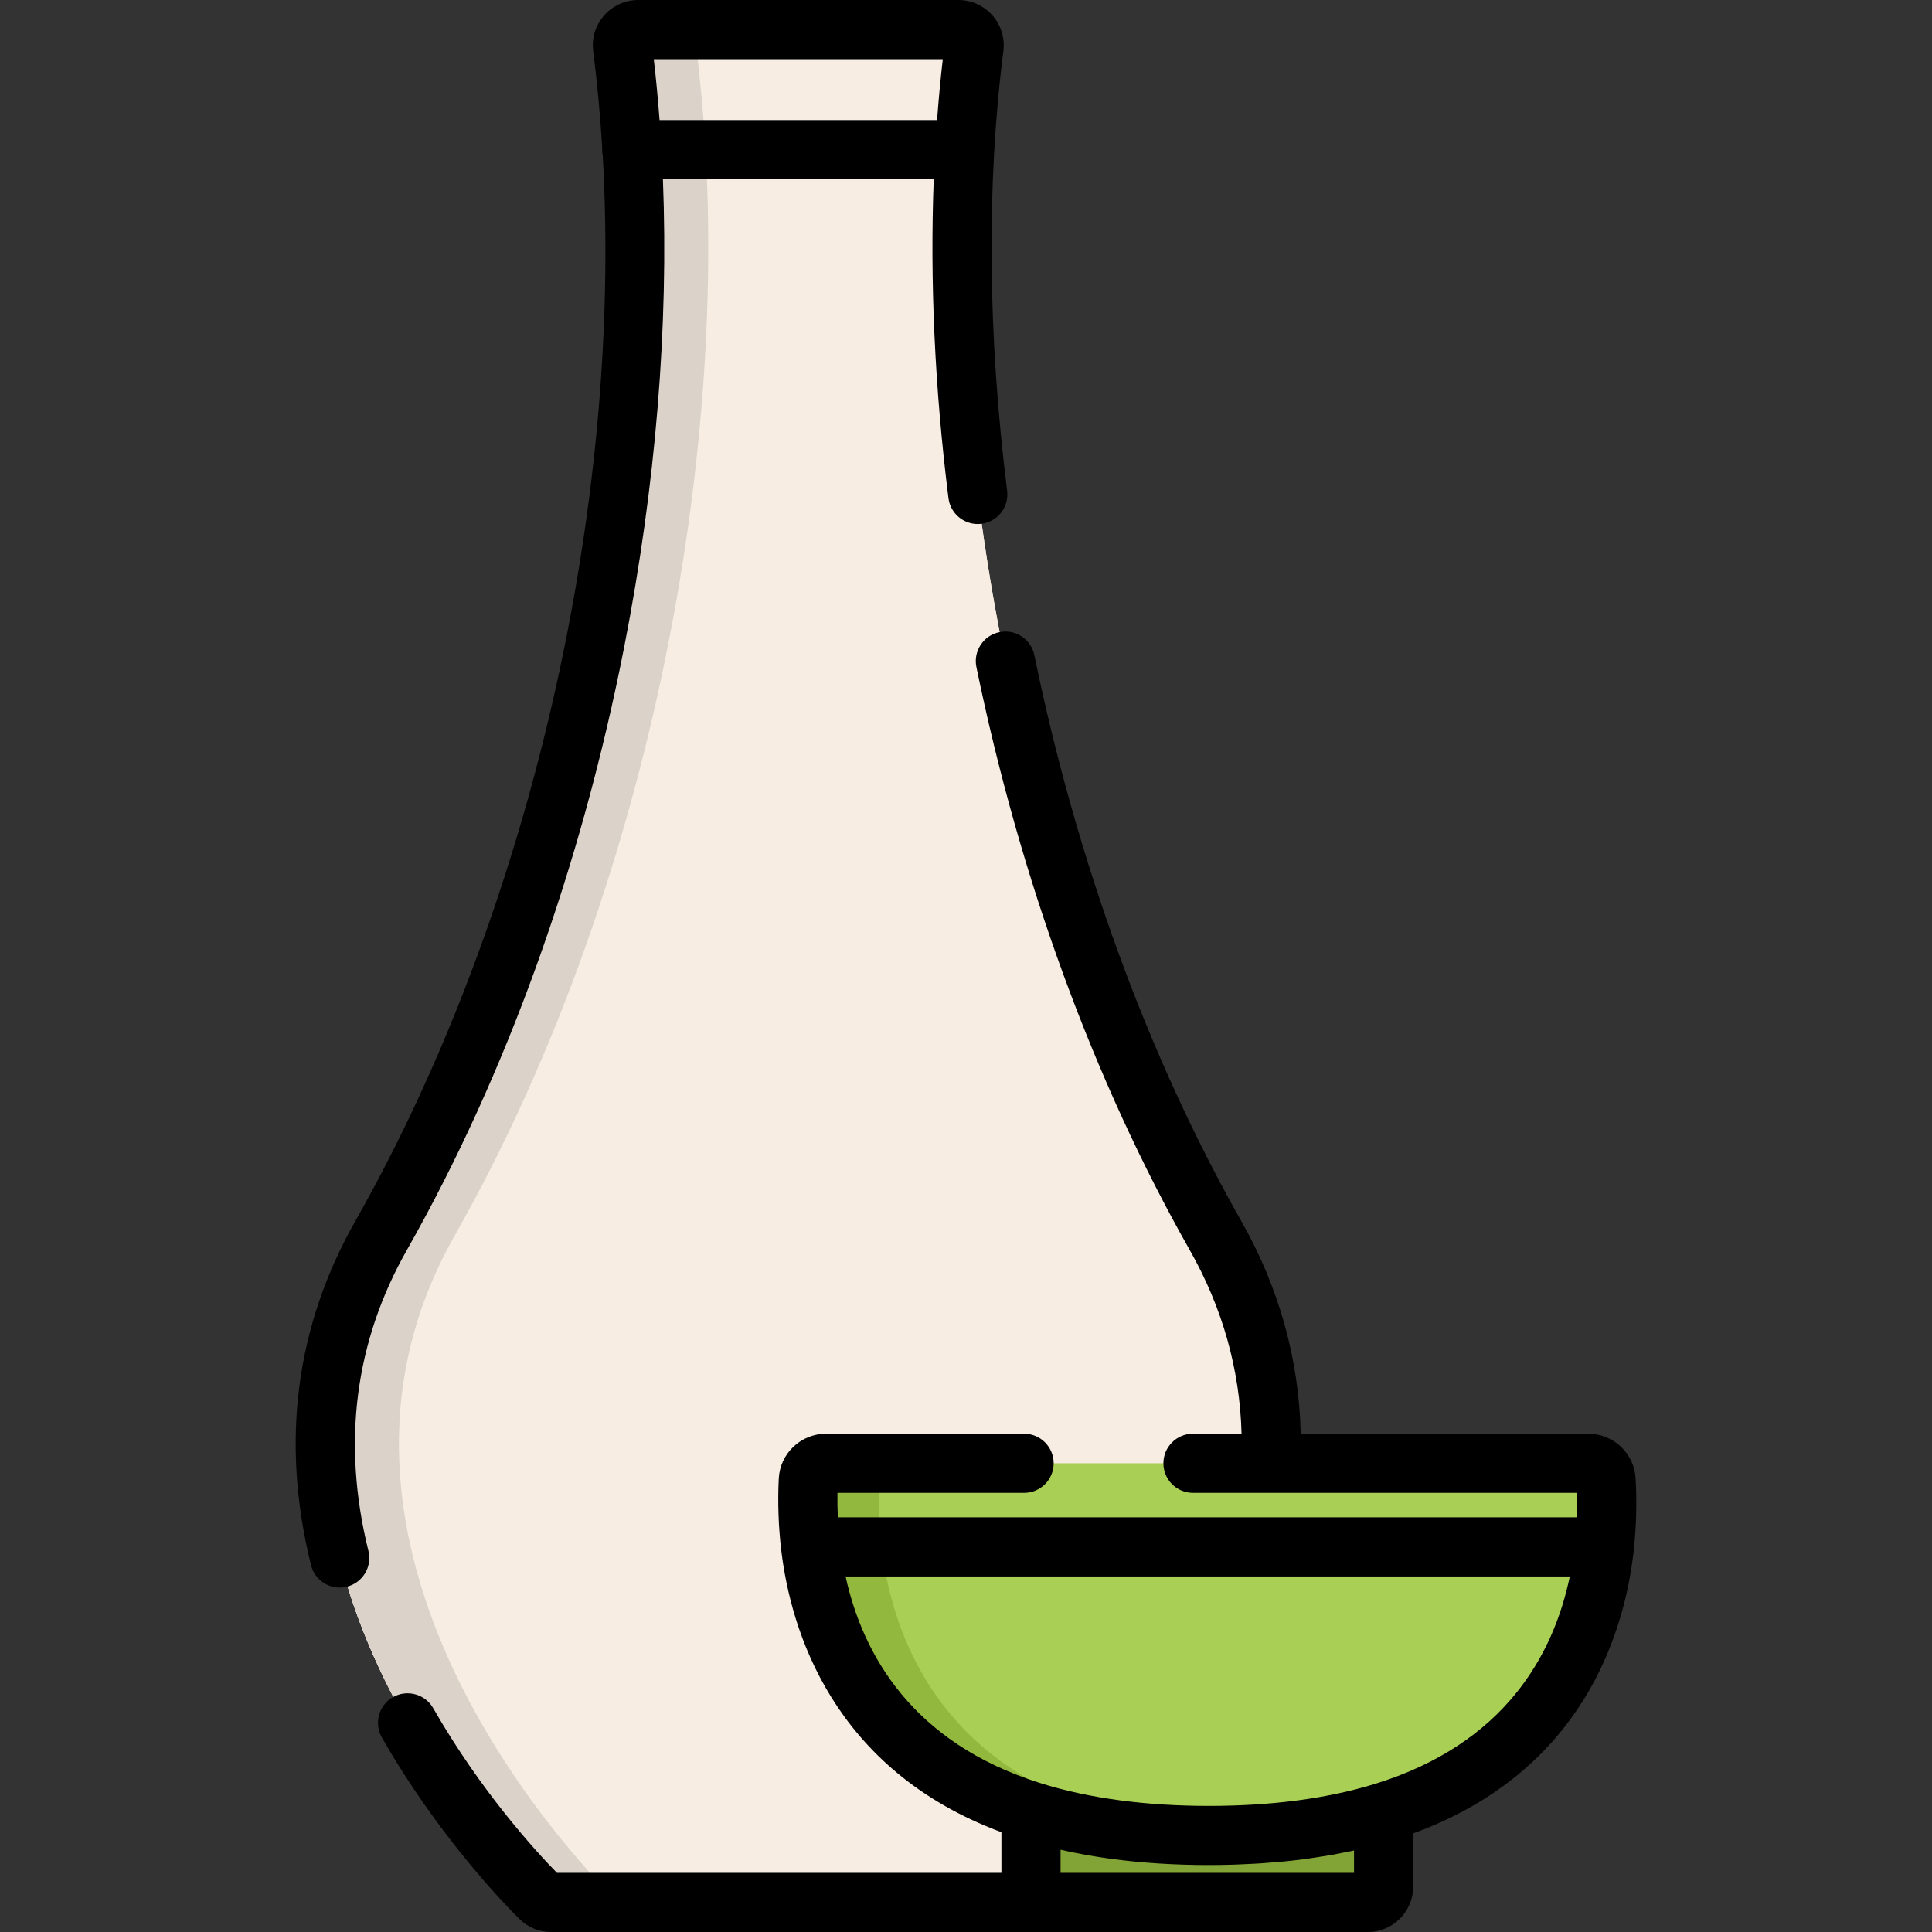 <?xml version="1.0" encoding="iso-8859-1"?>
<!-- Uploaded to: SVG Repo, www.svgrepo.com, Generator: SVG Repo Mixer Tools -->
<svg height="800px" width="800px" version="1.1" id="Layer_1" xmlns="http://www.w3.org/2000/svg" xmlns:xlink="http://www.w3.org/1999/xlink" 
	 viewBox="0 0 512 512" xml:space="preserve">
<rect x="0" y="0" width="512" height="512" fill="#333333" stroke="none"/>
<g>
	<path style="fill:#F7EDE3;" d="M277.044,504.163h-130.98c-1.105,0-2.161-0.432-2.943-1.213
		c-10.896-10.877-88.859-93.129-42.108-175.552c54.021-95.238,76.031-220.363,63.964-314.877c-0.318-2.489,1.637-4.684,4.145-4.684
		h84.862c2.508,0,4.463,2.196,4.145,4.684c-12.066,94.514,9.944,219.639,63.975,314.877
		c46.752,82.424-31.223,164.676-42.119,175.552C279.204,503.732,278.15,504.163,277.044,504.163z"/>
	<path style="fill:#F7EDE3;" d="M294.661,486.421c-6.75,8.411-12.298,14.158-14.67,16.53c-0.784,0.784-1.839,1.212-2.947,1.212
		H146.066c-1.108,0-2.163-0.428-2.947-1.212c-2.372-2.372-7.931-8.129-14.681-16.53c-24.263-30.187-63.99-94.553-27.429-159.023
		c54.021-95.242,76.037-220.359,63.969-314.88c-0.324-2.487,1.64-4.681,4.148-4.681h84.856c2.508,0,4.462,2.194,4.148,4.681
		c-12.069,94.521,9.947,219.638,63.979,314.88C358.682,391.868,318.924,456.244,294.661,486.421z"/>
</g>
<path style="fill:#DBD2CA;" d="M120.517,327.398c54.02-95.238,76.031-220.363,63.964-314.877c-0.318-2.489,1.637-4.684,4.145-4.684
	h-19.505c-2.508,0-4.463,2.196-4.145,4.684c12.066,94.514-9.944,219.639-63.964,314.877
	c-46.751,82.424,31.212,164.675,42.108,175.552c0.783,0.782,1.838,1.213,2.943,1.213h19.505c-1.105,0-2.161-0.432-2.943-1.213
	C151.731,492.073,73.767,409.822,120.517,327.398z"/>
<path style="fill:#82A336;" d="M362.489,504.163h-85.09c-2.307,0-4.179-1.87-4.179-4.179v-19.372c0-2.307,1.87-4.179,4.179-4.179
	h85.09c2.307,0,4.179,1.87,4.179,4.179v19.372C366.667,502.293,364.797,504.163,362.489,504.163z"/>
<path style="fill:#A9CF54;" d="M218.93,387.778h201.973c2.498,0,4.569,1.931,4.717,4.412c1.196,20.124-0.348,94.232-105.221,94.232
	c-104.797,0-107.188-73.988-106.187-94.187C214.335,389.735,216.414,387.778,218.93,387.778z"/>
<path style="fill:#92B83D;" d="M233.019,392.234c0.124-2.499,2.204-4.457,4.719-4.457H218.93c-2.516,0-4.595,1.957-4.719,4.457
	c-1.001,20.2,1.39,94.187,106.187,94.187c3.232,0,6.363-0.072,9.402-0.209C234.267,481.907,232.049,411.811,233.019,392.234z"/>
<path d="M165.469,171.191c8.321-42.584,11.748-84.686,10.209-123.711h71.773c-1.033,26.919,0.262,55.572,3.901,84.53
	c0.539,4.295,4.453,7.337,8.752,6.799c4.295-0.54,7.338-4.459,6.798-8.752c-5.152-41.01-5.497-81.31-0.999-116.544
	c0.436-3.413-0.62-6.851-2.895-9.435C260.727,1.487,257.438,0,253.985,0h-84.862c-3.453,0-6.743,1.487-9.024,4.078
	c-2.276,2.585-3.331,6.024-2.895,9.435c1.072,8.398,1.853,16.973,2.391,25.671c-0.008,0.153-0.023,0.304-0.023,0.459
	c0,0.542,0.055,1.071,0.16,1.582c5.299,93.009-19.335,200.855-65.534,282.305c-15.879,27.996-19.842,58.695-11.775,91.243
	c0.884,3.568,4.082,5.954,7.601,5.954c0.624,0,1.259-0.075,1.891-0.233c4.202-1.041,6.763-5.29,5.722-9.491
	c-7.069-28.524-3.639-55.352,10.194-79.74C134.139,284.881,154.07,229.529,165.469,171.191z M249.852,15.673
	c-0.613,5.277-1.111,10.666-1.519,16.133h-73.546c-0.413-5.447-0.912-10.835-1.53-16.133
	C173.257,15.673,249.852,15.673,249.852,15.673z"/>
<path d="M137.582,508.493c2.262,2.261,5.276,3.507,8.488,3.507h216.419c6.626,0,12.016-5.391,12.016-12.016v-14.119
	c45.275-16.505,56.09-53.634,58.439-74.925c0.018-0.139,0.031-0.28,0.042-0.421c0.67-6.227,0.828-12.545,0.459-18.787
	c-0.389-6.609-5.899-11.785-12.546-11.785h-76.2c-0.448-19.774-5.738-38.716-15.778-56.415
	c-24.618-43.393-43.571-95.231-54.812-149.912c-0.87-4.239-5.013-6.966-9.254-6.098c-4.239,0.871-6.969,5.016-6.098,9.255
	c11.567,56.266,31.115,109.687,56.532,154.488c8.678,15.297,13.283,31.641,13.734,48.682h-12.873c-4.328,0-7.837,3.508-7.837,7.837
	s3.509,7.837,7.837,7.837h101.78c0.061,2.157,0.046,4.32-0.036,6.48H222.035c-0.103-2.161-0.139-4.325-0.1-6.48h49.46
	c4.328,0,7.837-3.508,7.837-7.837s-3.509-7.837-7.837-7.837h-52.464c-6.702,0-12.215,5.224-12.55,11.906
	c-0.308,6.32-0.086,12.714,0.662,19.014c2.522,21.077,13.535,58.024,58.344,74.688v10.773H147.593
	c-5.577-5.7-20.165-21.579-32.787-43.64c-2.149-3.757-6.938-5.06-10.693-2.91c-3.756,2.149-5.059,6.937-2.91,10.694
	C115.706,485.821,132.719,503.641,137.582,508.493z M358.831,496.327H281.06v-6.127c4.434,1.01,9.04,1.839,13.795,2.464
	c7.958,1.058,16.553,1.593,25.546,1.593c2.056,0,4.082-0.037,6.091-0.093c0.608-0.017,1.208-0.043,1.811-0.065
	c1.442-0.053,2.871-0.119,4.287-0.201c0.624-0.036,1.249-0.072,1.867-0.114c1.605-0.109,3.192-0.236,4.762-0.382
	c0.34-0.031,0.685-0.055,1.023-0.089c1.889-0.186,3.749-0.404,5.586-0.646c0.485-0.064,0.96-0.138,1.442-0.206
	c1.37-0.192,2.726-0.399,4.067-0.623c0.574-0.096,1.144-0.194,1.713-0.296c1.342-0.239,2.667-0.497,3.977-0.769
	c0.437-0.091,0.88-0.174,1.313-0.269c0.163-0.036,0.331-0.065,0.493-0.1V496.327z M224.086,417.773h191.929
	c-4.314,20.715-17.19,44.371-51.672,54.993c-12.538,3.86-27.322,5.817-43.941,5.817c-8.305,0-16.205-0.49-23.492-1.459
	c-7.61-0.999-14.768-2.547-21.278-4.604C241.586,461.796,228.605,438.322,224.086,417.773z"/>
</svg>